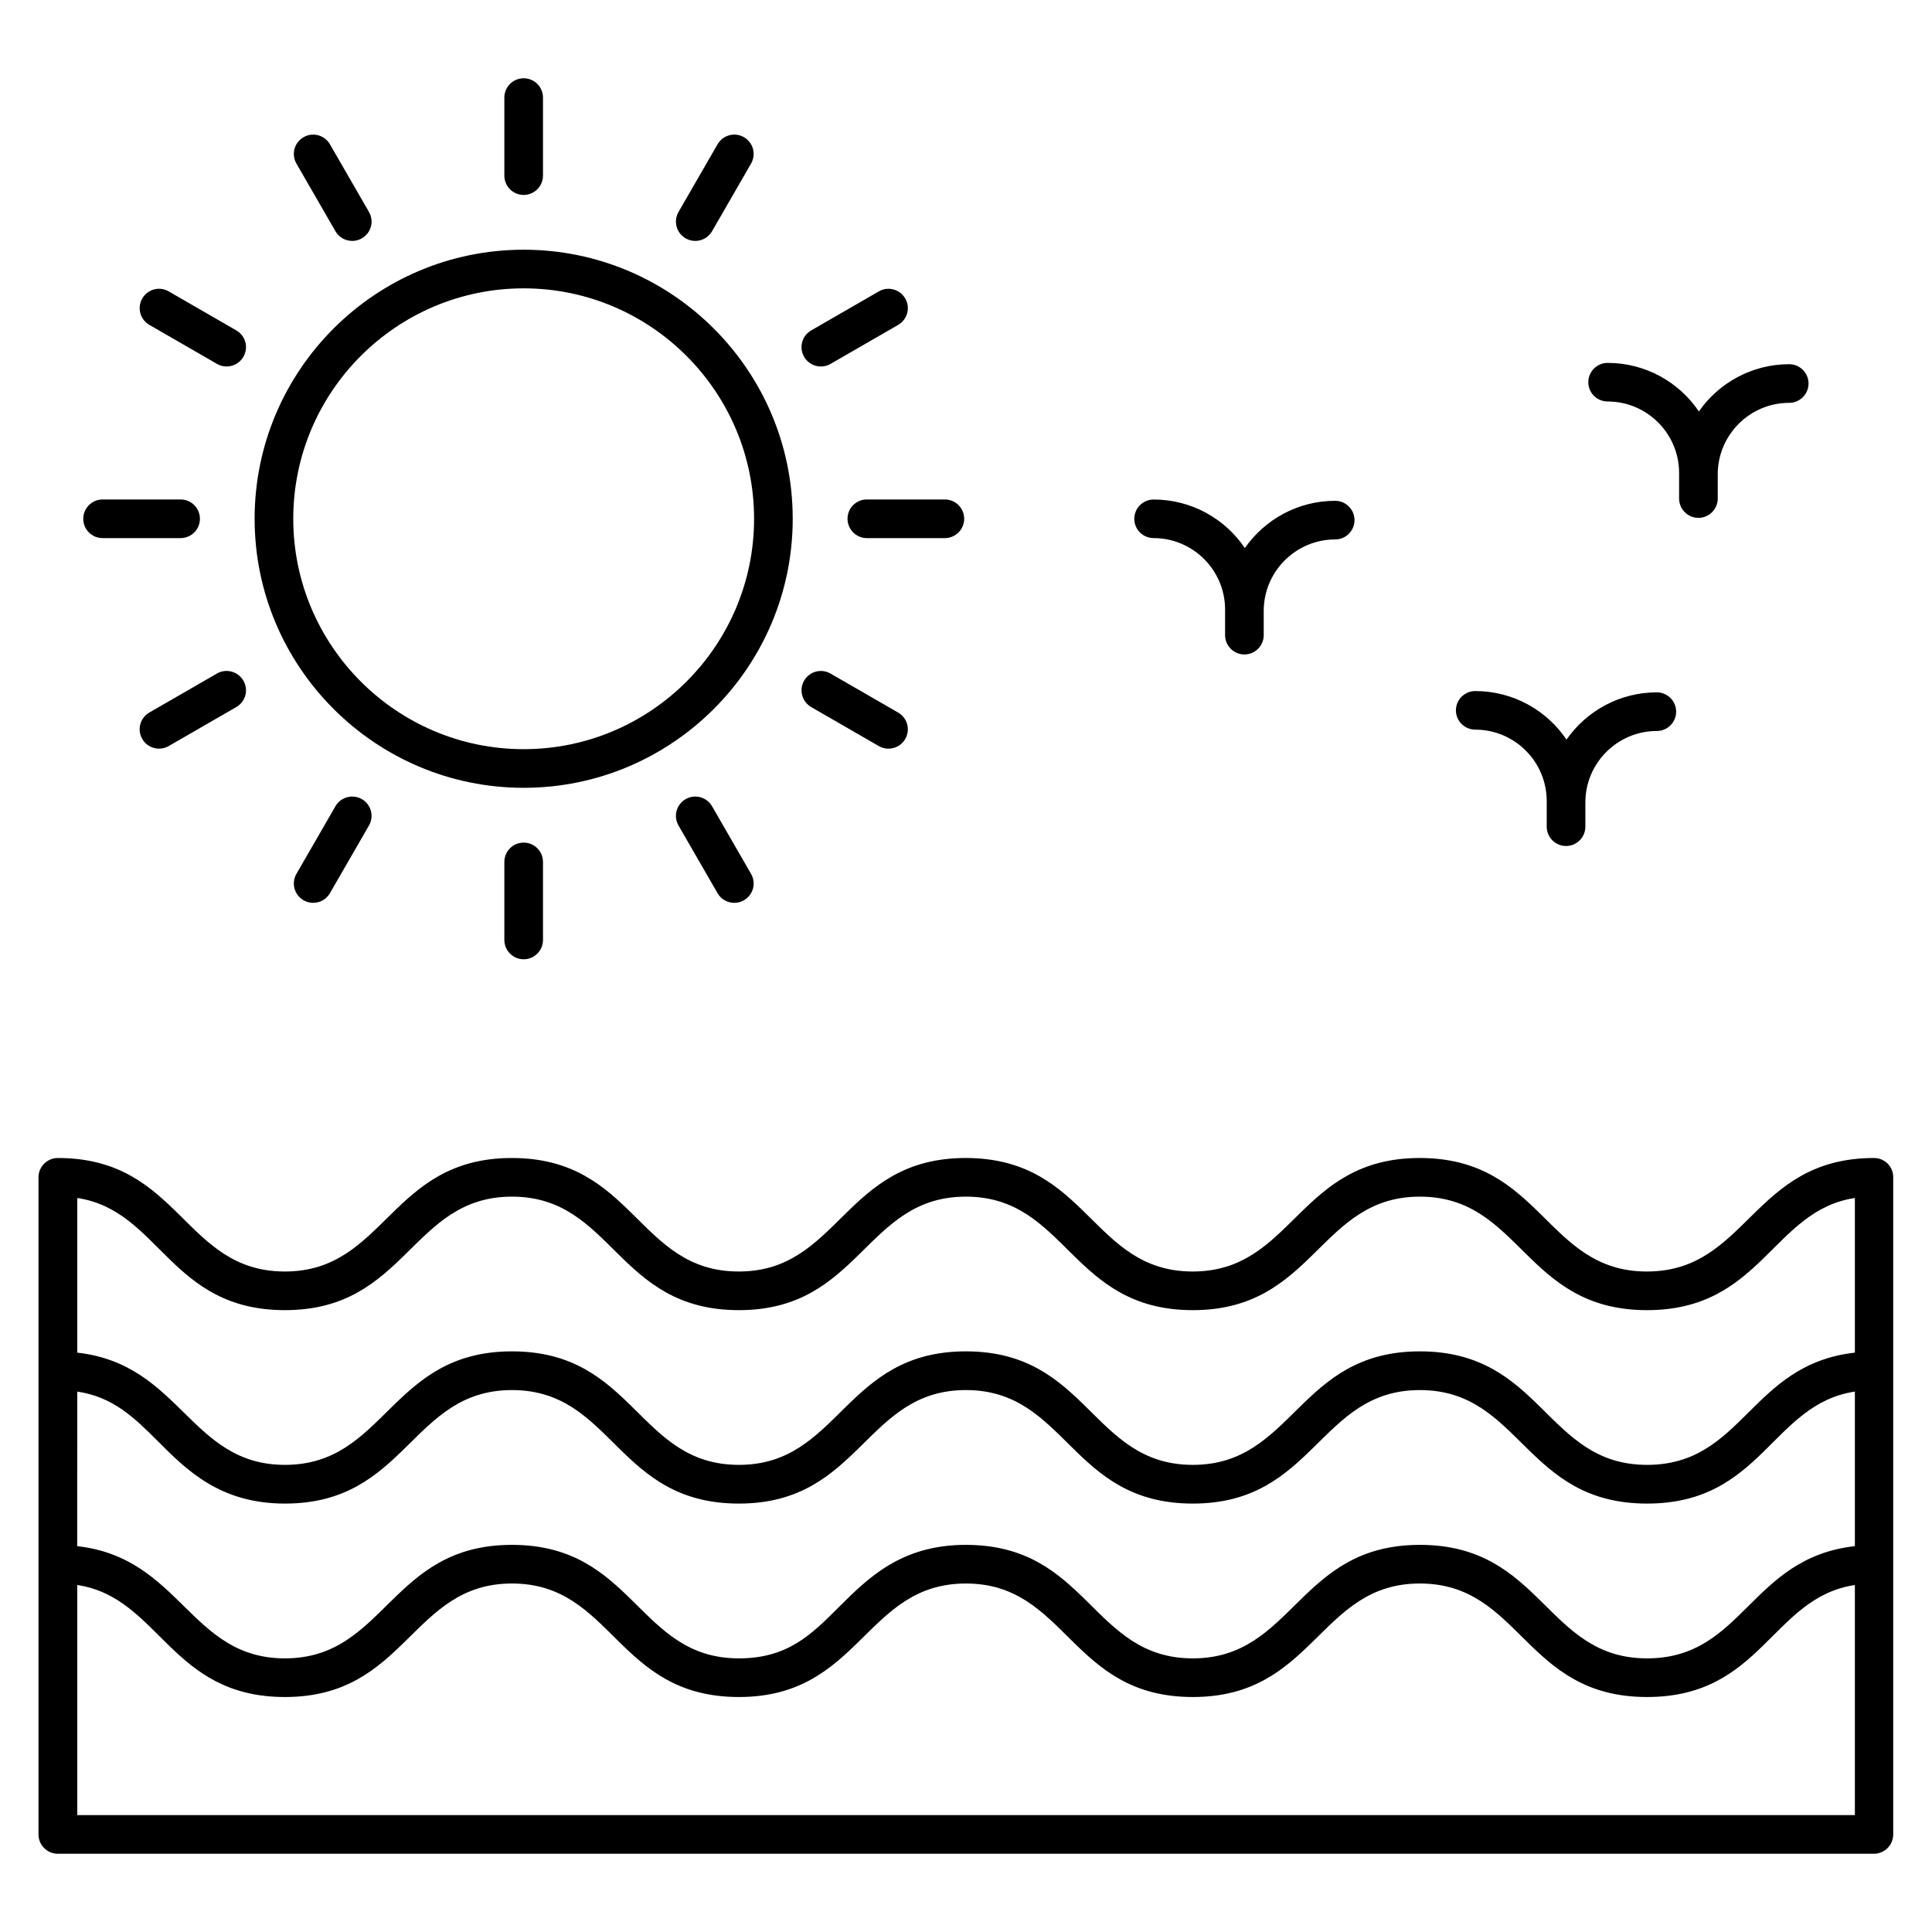<?xml version="1.0" encoding="UTF-8"?>
<svg width="100pt" height="100pt" version="1.1" viewBox="0 0 100 100" xmlns="http://www.w3.org/2000/svg">
 <path d="m97 59.938c-6.305 0-6.519 5.875-11.758 5.875-5.242 0-5.418-5.875-11.758-5.875-6.305 0-6.523 5.875-11.75 5.875-5.242 0-5.414-5.875-11.75-5.875-6.305 0-6.523 5.875-11.746 5.875-5.238 0-5.41-5.875-11.746-5.875-6.305 0-6.523 5.875-11.75 5.875-5.238 0-5.414-5.875-11.75-5.875-0.551 0-1 0.449-1 1v34.012c0 0.551 0.449 1 1 1h94c0.551 0 1-0.449 1-1v-34.012c0.008-0.555-0.441-1-0.992-1zm-93 12.09c1.871 0.281 2.949 1.352 4.168 2.566 1.512 1.516 3.231 3.231 6.582 3.231 6.305 0 6.523-5.875 11.75-5.875 5.238 0 5.41 5.875 11.746 5.875 6.297 0 6.516-5.875 11.746-5.875 5.242 0 5.414 5.875 11.75 5.875 6.305 0 6.523-5.875 11.75-5.875 5.242 0 5.418 5.875 11.758 5.875 5.965 0 6.449-5.148 10.758-5.797v8c-5.438 0.613-5.762 5.809-10.758 5.809-5.242 0-5.418-5.875-11.758-5.875-6.305 0-6.523 5.875-11.75 5.875-5.242 0-5.414-5.875-11.75-5.875-3.352 0-5.066 1.719-6.582 3.231-1.418 1.418-2.644 2.644-5.168 2.644-5.238 0-5.41-5.875-11.746-5.875-6.305 0-6.523 5.875-11.75 5.875-4.914 0-5.375-5.203-10.75-5.809zm10.75-4.215c6.305 0 6.523-5.875 11.75-5.875 5.238 0 5.41 5.875 11.746 5.875 6.297 0 6.516-5.875 11.746-5.875 5.242 0 5.414 5.875 11.75 5.875 6.305 0 6.523-5.875 11.75-5.875 5.242 0 5.418 5.875 11.758 5.875 5.941 0 6.496-5.168 10.758-5.805v8.004c-5.438 0.613-5.762 5.809-10.758 5.809-5.242 0-5.418-5.875-11.758-5.875-6.305 0-6.523 5.875-11.75 5.875-5.242 0-5.414-5.875-11.75-5.875-6.305 0-6.523 5.875-11.746 5.875-5.238 0-5.41-5.875-11.746-5.875-6.305 0-6.523 5.875-11.75 5.875-4.914 0-5.375-5.203-10.75-5.809v-8.004c4.281 0.641 4.797 5.805 10.75 5.805zm-10.75 26.137v-11.91c4.277 0.645 4.812 5.797 10.75 5.797 6.305 0 6.523-5.875 11.75-5.875 5.238 0 5.41 5.875 11.746 5.875 6.297 0 6.516-5.875 11.746-5.875 5.242 0 5.414 5.875 11.75 5.875 6.305 0 6.523-5.875 11.75-5.875 5.242 0 5.418 5.875 11.758 5.875 5.965 0 6.449-5.148 10.758-5.797v11.91z"/>
 <path d="m27.105 40.777c7.68 0 13.926-6.246 13.926-13.926 0-7.68-6.246-13.926-13.926-13.926-7.68 0-13.926 6.246-13.926 13.926 0 7.676 6.25 13.926 13.926 13.926zm0-25.852c6.574 0 11.926 5.352 11.926 11.926 0 6.574-5.352 11.926-11.926 11.926s-11.926-5.352-11.926-11.926c0-6.578 5.352-11.926 11.926-11.926z"/>
 <path d="m27.105 10.09c0.551 0 1-0.449 1-1v-4.039c0-0.551-0.449-1-1-1s-1 0.449-1 1v4.039c0 0.555 0.449 1 1 1z"/>
 <path d="m26.105 44.613v4.039c0 0.551 0.449 1 1 1s1-0.449 1-1v-4.039c0-0.551-0.449-1-1-1s-1 0.445-1 1z"/>
 <path d="m17.363 11.969c0.277 0.48 0.891 0.641 1.367 0.367 0.48-0.277 0.645-0.887 0.367-1.367l-2.019-3.5c-0.277-0.48-0.891-0.645-1.367-0.367-0.48 0.277-0.645 0.887-0.367 1.367z"/>
 <path d="m35.488 41.363c-0.48 0.277-0.645 0.887-0.367 1.367l2.019 3.5c0.277 0.48 0.891 0.641 1.367 0.367 0.48-0.277 0.645-0.887 0.367-1.367l-2.019-3.5c-0.281-0.48-0.895-0.641-1.367-0.367z"/>
 <path d="m7.731 16.816 3.5 2.019c0.473 0.273 1.086 0.117 1.367-0.367 0.277-0.48 0.113-1.09-0.367-1.367l-3.5-2.019c-0.477-0.277-1.09-0.113-1.367 0.367-0.277 0.48-0.113 1.09 0.367 1.367z"/>
 <path d="m41.988 36.598 3.5 2.019c0.473 0.273 1.086 0.117 1.367-0.367 0.277-0.48 0.113-1.09-0.367-1.367l-3.5-2.019c-0.477-0.277-1.09-0.113-1.367 0.367-0.277 0.477-0.109 1.09 0.367 1.367z"/>
 <path d="m5.309 27.852h4.039c0.551 0 1-0.449 1-1 0-0.551-0.449-1-1-1h-4.039c-0.551 0-1 0.449-1 1 0 0.551 0.445 1 1 1z"/>
 <path d="m43.867 26.852c0 0.551 0.449 1 1 1h4.039c0.551 0 1-0.449 1-1 0-0.551-0.449-1-1-1h-4.039c-0.551 0-1 0.445-1 1z"/>
 <path d="m11.227 34.863-3.5 2.019c-0.477 0.277-0.641 0.887-0.363 1.367 0.277 0.48 0.891 0.641 1.367 0.367l3.5-2.019c0.48-0.277 0.645-0.887 0.367-1.367-0.281-0.48-0.895-0.645-1.371-0.367z"/>
 <path d="m42.988 18.836 3.5-2.019c0.48-0.277 0.645-0.887 0.367-1.367-0.277-0.48-0.891-0.645-1.367-0.367l-3.5 2.019c-0.48 0.277-0.645 0.887-0.367 1.367s0.891 0.641 1.367 0.367z"/>
 <path d="m17.363 41.73-2.019 3.5c-0.277 0.48-0.113 1.09 0.367 1.367 0.473 0.273 1.086 0.117 1.367-0.367l2.019-3.5c0.277-0.48 0.113-1.09-0.367-1.367-0.48-0.273-1.094-0.109-1.367 0.367z"/>
 <path d="m35.488 12.336c0.473 0.273 1.086 0.117 1.367-0.367l2.019-3.5c0.277-0.48 0.113-1.09-0.367-1.367-0.477-0.277-1.09-0.113-1.367 0.367l-2.019 3.5c-0.277 0.48-0.113 1.09 0.367 1.367z"/>
 <path d="m59.711 27.852c2.039 0 3.699 1.66 3.699 3.699v1.324c0 0.551 0.449 1 1 1 0.551 0 1-0.449 1-1v-1.254c0-2.039 1.66-3.699 3.699-3.699 0.551 0 1-0.449 1-1s-0.449-1-1-1c-1.934 0-3.644 0.969-4.676 2.445-1.023-1.516-2.762-2.512-4.723-2.512-0.551 0-1 0.449-1 1 0 0.547 0.445 0.996 1 0.996z"/>
 <path d="m76.359 37.766c2.039 0 3.699 1.66 3.699 3.699v1.324c0 0.551 0.449 1 1 1 0.551 0 1-0.449 1-1v-1.254c0-2.039 1.66-3.699 3.699-3.699 0.551 0 1-0.449 1-1 0-0.551-0.449-1-1-1-1.934 0-3.644 0.969-4.676 2.445-1.023-1.516-2.762-2.512-4.723-2.512-0.551 0-1 0.449-1 1 0 0.547 0.449 0.996 1 0.996z"/>
 <path d="m83.211 20.781c2.039 0 3.699 1.66 3.699 3.699v1.324c0 0.551 0.449 1 1 1 0.551 0 1-0.449 1-1v-1.254c0-2.039 1.66-3.699 3.699-3.699 0.551 0 1-0.449 1-1 0-0.551-0.449-1-1-1-1.934 0-3.644 0.969-4.676 2.445-1.023-1.516-2.762-2.512-4.723-2.512-0.551 0-1 0.449-1 1 0 0.547 0.445 0.996 1 0.996z"/>
</svg>
